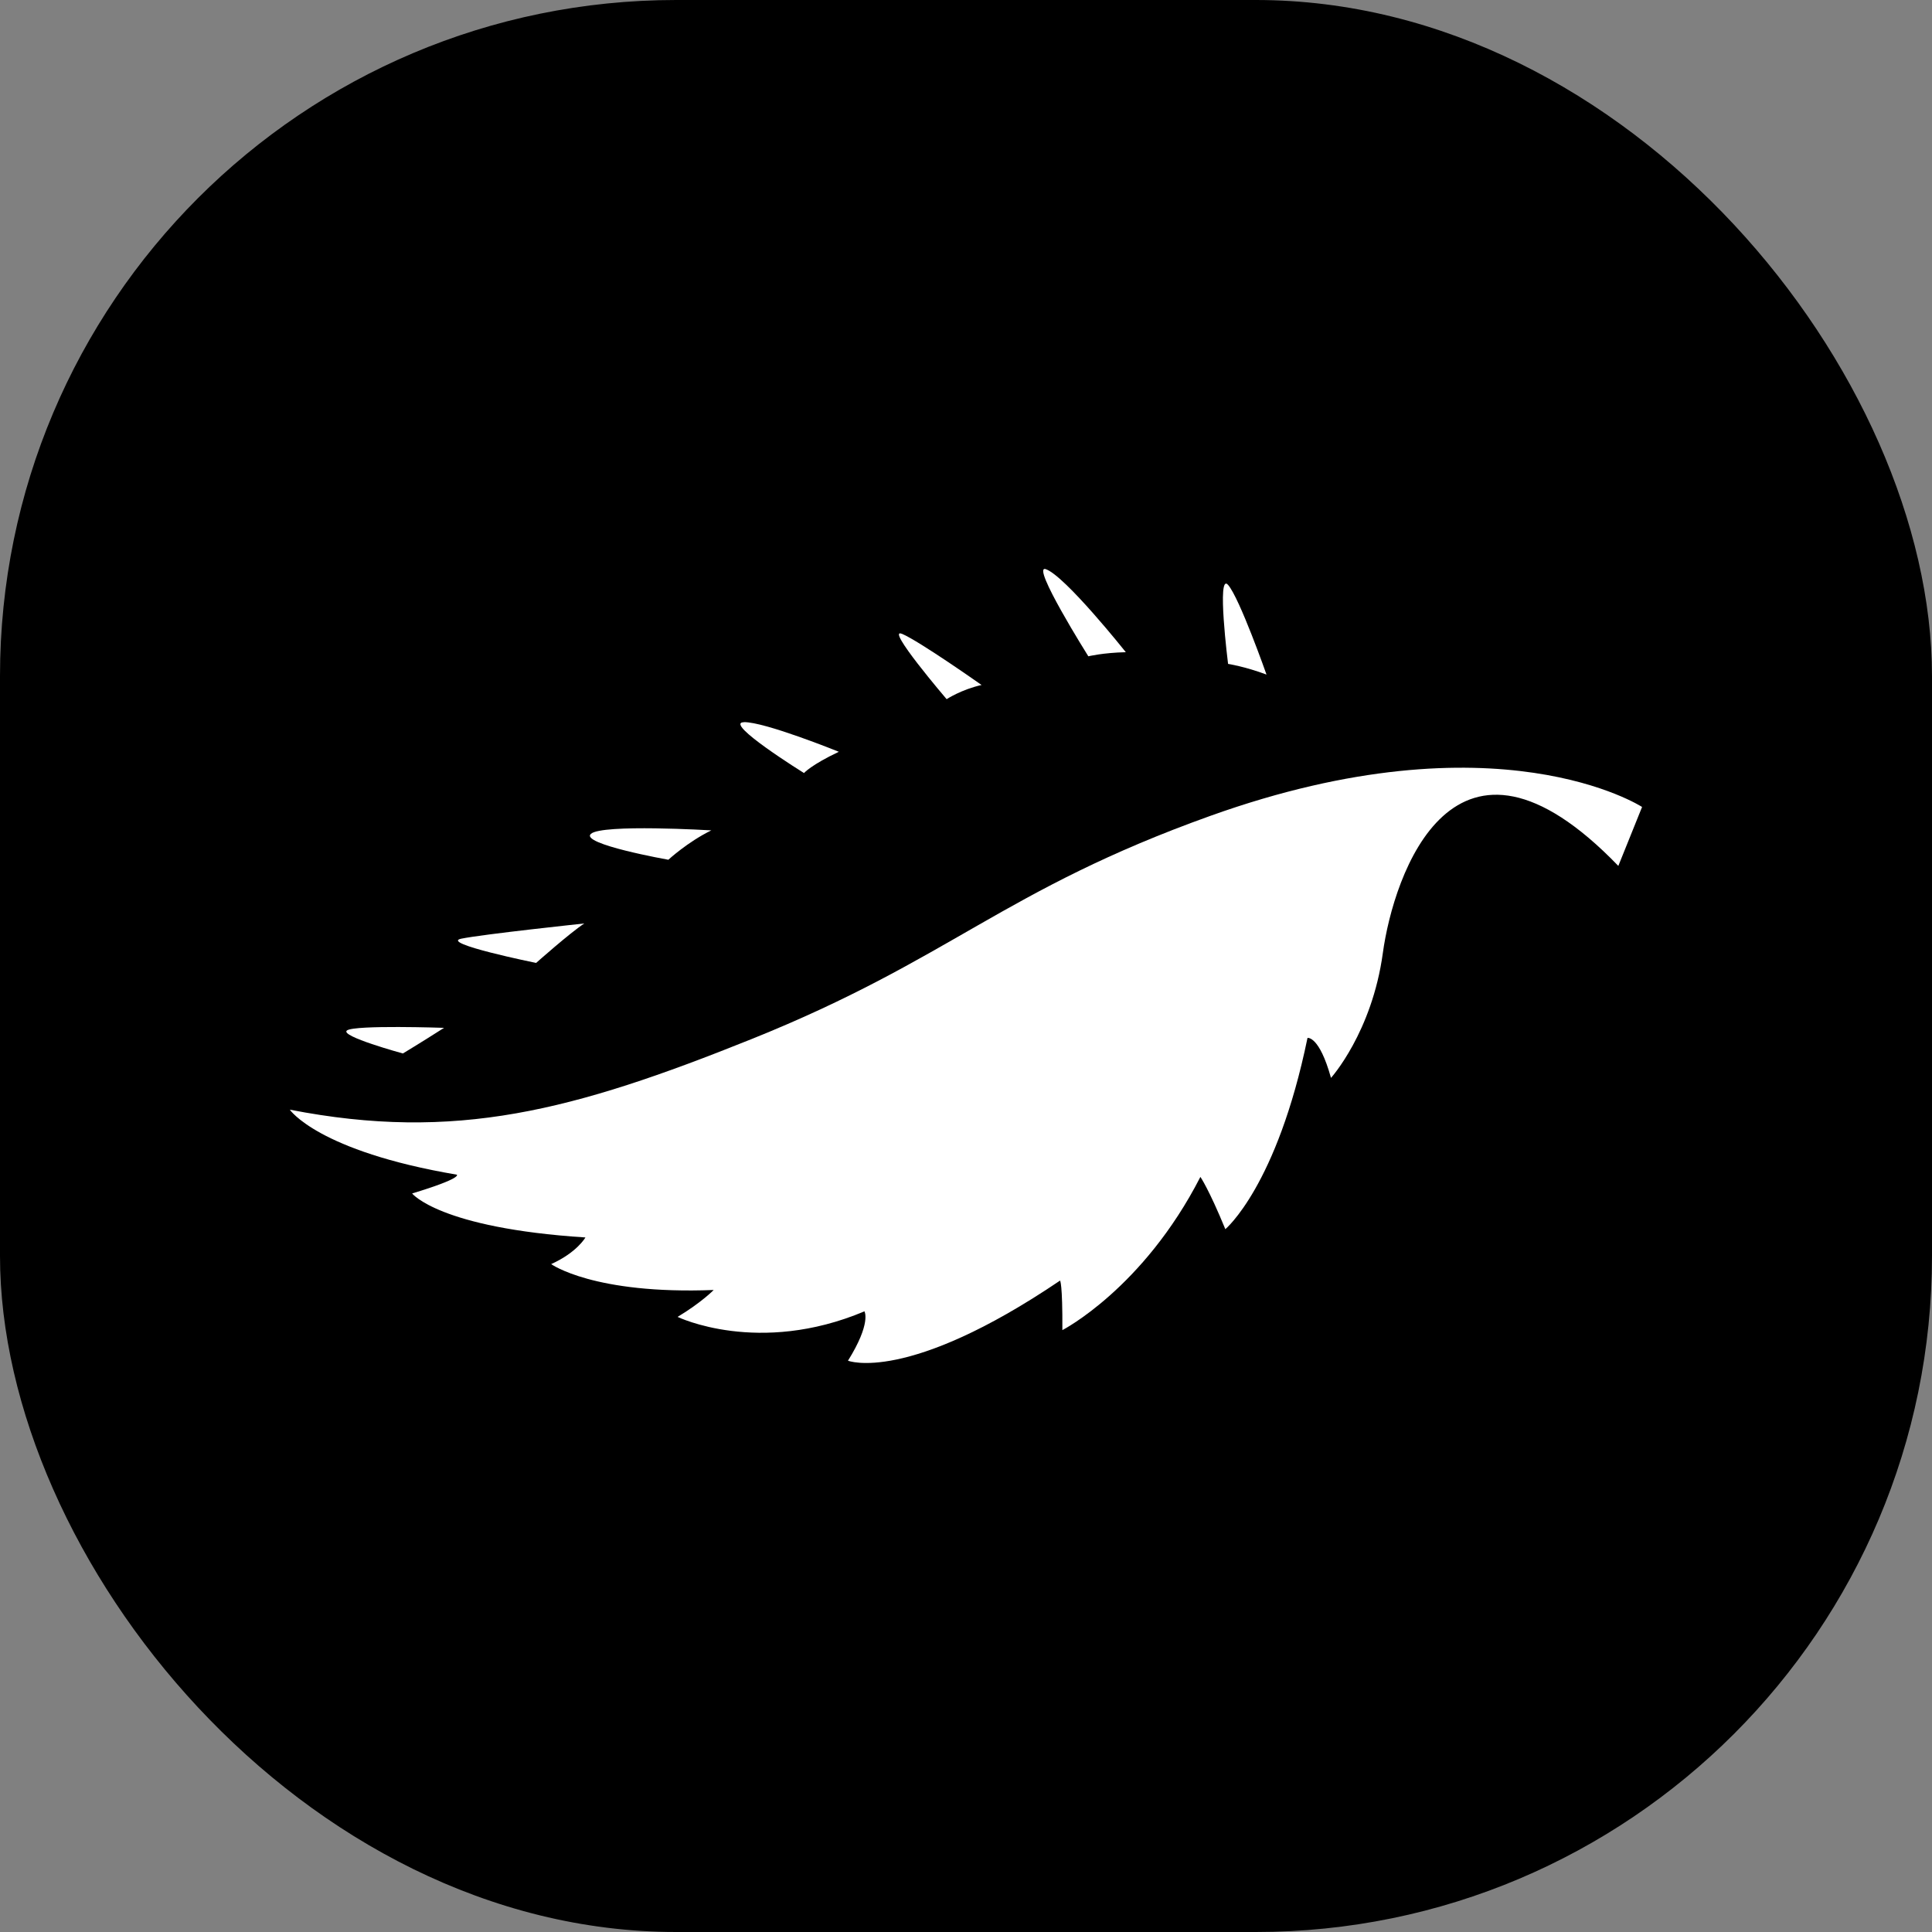 <svg xmlns="http://www.w3.org/2000/svg" version="1.1" xmlns:xlink="http://www.w3.org/1999/xlink" width="1000" height="1000"><rect width="100%" height="100%" fill="#808080" stroke="none"/><g clip-path="url(#SvgjsClipPath1098)"><rect width="1000" height="1000" fill="#000000"></rect><g transform="matrix(4.421,0,0,4.421,150,294.47)"><svg xmlns="http://www.w3.org/2000/svg" version="1.1" xmlns:xlink="http://www.w3.org/1999/xlink" width="158.32" height="92.97"><svg id="Layer_2" data-name="Layer 2" xmlns="http://www.w3.org/2000/svg" viewBox="0 0 158.32 92.97">
  <defs>
    <style>
      .cls-1 {
        fill: #fff;
        stroke-width: 0px;
      }
    </style>
  <clipPath id="SvgjsClipPath1098"><rect width="1000" height="1000" x="0" y="0" rx="350" ry="350"></rect></clipPath></defs>
  <g id="Layer_1-2" data-name="Layer 1">
    <g>
      <path class="cls-1" d="M158.32,27.87s-16.92-11-50.54,1.04c-24.32,8.71-30.33,16.74-53.73,26.14-20.87,8.39-34.66,12.04-54.05,8.26,0,0,3.27,4.85,19.55,7.61,0,0,.75.39-5.23,2.2,0,0,3.18,4.05,20.29,5.15,0,0-.97,1.75-4.01,3.12,0,0,4.96,3.58,19.03,3.03,0,0-1.46,1.49-4.23,3.15,0,0,9.46,4.59,21.88-.65,0,0,.83,1.36-1.93,5.78,0,0,6.9,2.75,24.83-9.38,0,0,.3.29.27,5.8,0,0,9.46-4.86,16.16-17.94,0,0,.99,1.42,2.92,6.12,0,0,6.04-5.01,9.62-22.39,0,0,1.37-.29,2.75,4.68,0,0,4.8-5.32,6.07-14.62,1.25-9.12,8.29-30.18,27.57-10.2l2.78-6.9h0Z"></path>
      <path class="cls-1" d="M109.85,1.87c-1.36-1.54,0,9.25,0,9.25,0,0,1.96.3,4.5,1.25,0,0-3.15-8.96-4.5-10.5h0Z"></path>
      <path class="cls-1" d="M88.52.03c-1.84-.63,4.97,10.2,4.97,10.2,0,0,1.73-.42,4.39-.48,0,0-7.11-8.94-9.37-9.72h0Z"></path>
      <path class="cls-1" d="M71.69,7.61c-2.08-.89,5.21,7.64,5.21,7.64,0,0,1.72-1.13,4.09-1.66,0,0-7.23-5.1-9.31-5.99h0Z"></path>
      <path class="cls-1" d="M53.15,17.95c-2.42.06,7.05,5.95,7.05,5.95,0,0,.82-.95,4.08-2.49,0,0-8.71-3.53-11.13-3.47h0Z"></path>
      <path class="cls-1" d="M35.25,31.02c-1.3,1.19,9.07,3.03,9.07,3.03,0,0,2.25-2.08,5.03-3.44,0,0-12.8-.77-14.1.41h0Z"></path>
      <path class="cls-1" d="M20.08,43.29c-2.61.53,8.76,2.84,8.76,2.84,0,0,3.92-3.49,5.64-4.62,0,0-11.79,1.25-14.4,1.78h0Z"></path>
      <path class="cls-1" d="M6.7,54.03c-.95.66,6.54,2.7,6.54,2.7,0,0,2-1.2,4.82-3,0,0-10.41-.36-11.36.3h0Z"></path>
    </g>
  </g>
</svg></svg></g></g></svg>